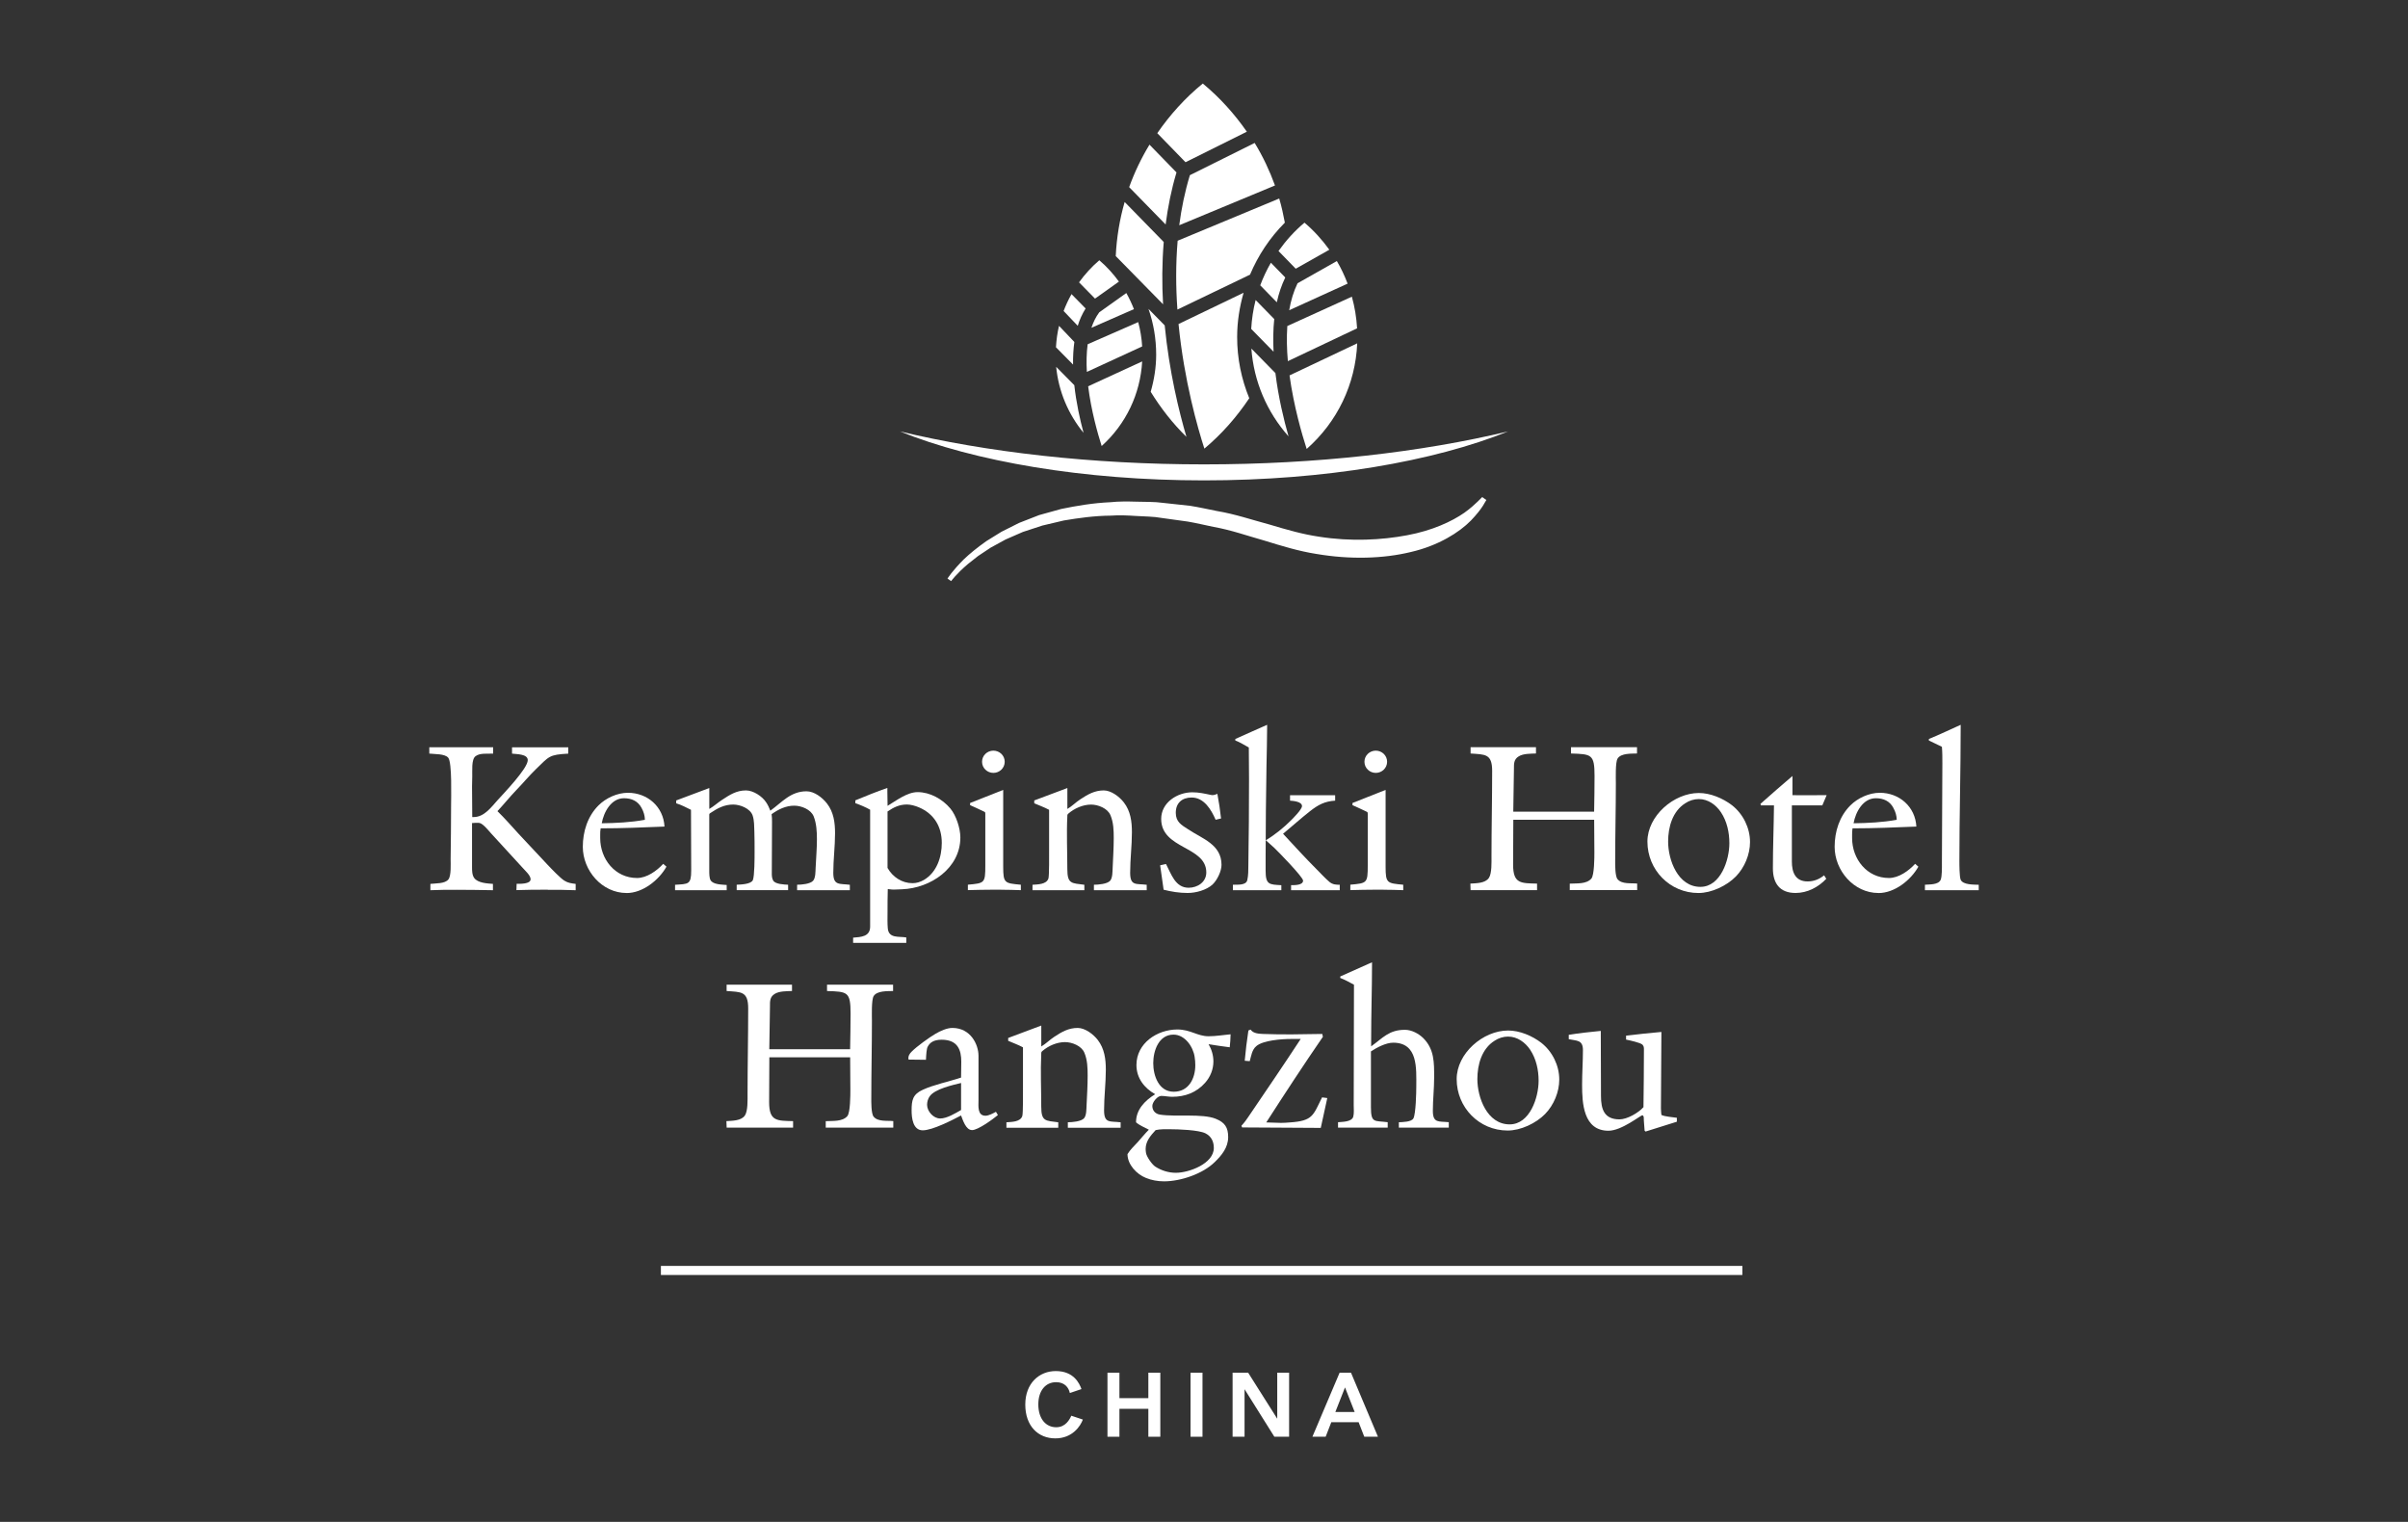 <?xml version="1.0" encoding="UTF-8"?><svg id="Artwork" xmlns="http://www.w3.org/2000/svg" viewBox="0 0 576 364"><rect x="0" y="0" width="576" height="364" fill="#333333" stroke="none"/><defs><style>.cls-1{fill:#fff;}</style></defs><g><rect class="cls-1" x="158.09" y="302.78" width="258.69" height="2.17"/><g><path class="cls-1" d="M259.02,339.54c-.55,1.49-2.45,4.49-6.58,4.49s-7.19-2.96-7.19-8.09,3.37-8.01,7.29-8.01c4.31,0,5.66,2.94,6.15,4.31l-2.78,.94c-.28-1.29-1.22-2.59-3.29-2.59-2.51,0-4.25,2.02-4.25,5.31,0,3.49,1.84,5.47,4.27,5.47,2.27,0,3.23-1.88,3.62-2.76l2.76,.92Z"/><path class="cls-1" d="M274.69,328.32h2.86v15.32h-2.86v-6.68h-6.92v6.68h-2.86v-15.32h2.86v6.09h6.92v-6.09Z"/><path class="cls-1" d="M284.78,328.32h2.86v15.32h-2.86v-15.32Z"/><path class="cls-1" d="M297.7,332.27v11.37h-2.86v-15.32h3.72l6.96,11.01v-11.01h2.84v15.32h-3.53l-7.13-11.37Z"/><path class="cls-1" d="M313.93,343.64l6.51-15.32h2.72l6.45,15.32h-3.27l-1.35-3.47h-6.54l-1.35,3.47h-3.18Zm5.49-5.92h4.62l-2.31-5.88-2.31,5.88Z"/></g><g><path class="cls-1" d="M131.04,212.8c-2.5,0-5,0-7.51,.1l.05-1.51c.73,0,3.34,.1,3.34-1.09,0-.94-1.3-2.03-1.88-2.71-2.5-2.76-5-5.42-7.5-8.18-.57-.62-1.93-2.34-2.76-2.55-.16-.05-.31-.05-.47-.05-.47,0-.94,0-1.4,.05v10.48c0,.88,0,1.93,.52,2.66,.88,1.2,3.07,1.3,4.48,1.41v1.51c-2.87-.05-5.79-.1-8.65-.1-2.08,0-4.22,0-6.31,.1v-1.51c1.25-.16,3.49,0,4.32-1.09,.68-.89,.52-3.65,.52-4.8,.05-4.27,.11-8.55,.11-12.82,0-1.98,.26-10.32-.68-11.47-.83-.99-3.34-.83-4.53-.99v-1.51h15.27v1.51c-1.3,.1-3.13-.21-4.22,.63-1.04,.78-.73,3.65-.78,4.85,0,.73-.05,1.62-.05,2.35,0,2.45,.05,4.9,.05,7.35h.36c2.5,0,4.17-2.34,5.73-4.07,1.51-1.67,7.19-7.56,7.19-9.54,0-1.51-2.71-1.41-3.76-1.56v-1.51h13.45v1.51c-4.64,.26-4.53,.63-7.72,3.7-1.61,1.56-3.12,3.39-4.69,5-1.56,1.62-2.97,3.39-4.53,5.06,1.77,1.72,3.44,3.65,5.11,5.47,2.3,2.45,4.59,4.9,6.88,7.35,.84,.89,3.08,3.23,4.01,3.8s1.62,.63,2.71,.78v1.51c-2.24-.1-4.43-.1-6.67-.1Z"/><path class="cls-1" d="M149.88,213.59c-5.89,0-10.47-5.37-10.47-11.05,0-3.65,1.15-7.3,3.75-9.9,1.77-1.77,4.48-3.02,7.04-3.02,4.69,0,8.5,3.34,8.75,8.08-5.11,.21-10.16,.42-15.27,.42-.11,.52-.11,1.04-.11,1.56v.78c0,5,3.54,9.54,8.81,9.54,2.35,0,4.74-1.72,6.26-3.39l.78,.68c-1.82,3.23-5.68,6.31-9.54,6.31Zm3.6-20.33c-.89-1.67-2.4-2.34-4.22-2.34-3.08,0-4.85,3.34-5.32,5.99,3.49-.05,6.88-.21,10.32-.83,0-.94-.31-1.98-.78-2.81Z"/><path class="cls-1" d="M190.67,212.91v-1.3c.99,0,3.18-.16,3.86-.99,.57-.73,.52-2.14,.57-3.02,.1-2.29,.31-4.59,.31-6.88,0-1.82-.1-3.75-.78-5.47-.68-1.67-2.97-2.55-4.64-2.55-2.03,0-3.8,.88-5.42,2.03,.1,.62,.1,1.3,.1,1.93,0,4.12-.05,8.24-.05,12.35,0,.52,.05,1.09,.31,1.56,.47,.94,2.71,.99,3.59,1.04v1.3h-12.3v-1.3c.94-.05,3.39-.1,3.86-1.09,.42-.94,.42-5.47,.42-6.72,0-1.62,0-3.23-.05-4.85-.06-1.3,0-2.66-.42-3.91-.57-1.67-2.97-2.61-4.64-2.61-2.13,0-3.75,.88-5.47,2.03-.16,.1-.26,.16-.26,.42v13.45c0,.58,0,1.67,.31,2.19,.62,1.09,2.76,1.04,3.86,1.15v1.25h-12.35v-1.3c3.18-.21,3.86,0,3.86-3.44,0-4.85-.05-9.64-.05-14.49-1.15-.57-2.35-1.2-3.54-1.56v-.68l7.92-2.97v5c1.09-.63,2.03-1.51,3.08-2.19,1.82-1.2,3.44-2.24,5.68-2.24,1.77,0,3.91,1.41,4.85,2.87,.42,.63,.73,1.3,.99,1.98,2.81-2.03,4.85-4.64,8.65-4.64,1.88,0,3.8,1.51,4.9,2.92,1.62,2.09,1.93,4.59,1.93,7.14,0,3.13-.42,6.31-.42,9.43s1.46,2.55,3.96,2.87v1.3h-12.61Z"/><path class="cls-1" d="M215.74,212.7l-1.35,.05c-.68,.05-1.36,0-2.03-.1-.06,1.82-.06,3.65-.06,5.47,0,1.3-.05,2.66,.06,3.91,.21,2.5,2.71,1.88,4.43,2.19v1.3h-12.72v-1.25c1.88-.16,4.07-.21,4.07-2.66v-27.94c-1.09-.62-2.35-1.15-3.54-1.56v-.68c2.55-1.04,5.05-2.08,7.66-2.97v.94c0,1.15,.05,2.19,.05,3.34,2.09-1.25,4.69-3.28,7.19-3.28,2.97,0,5.94,1.67,7.82,3.91,1.41,1.67,2.4,4.8,2.4,6.93,0,7.35-7.09,12.14-13.97,12.4Zm4.07-19.6c-.84-.36-1.98-.68-2.87-.68-1.82,0-3.18,.68-4.64,1.67v13.5c1.25,2.19,3.44,3.65,6,3.65,.99,0,1.88-.31,2.71-.78,3.08-1.82,4.27-5.47,4.27-8.86,0-3.91-1.88-6.98-5.47-8.5Z"/><path class="cls-1" d="M239.5,212.8h-2.14c-1.98,0-3.85,.05-5.84,.1v-1.3c4.01-.36,4.17-.36,4.17-4.59v-12.35c0-.16,0-.36-.15-.47-.68-.36-2.71-1.25-3.49-1.61v-.52l7.92-3.13v18.35c0,4.01,.36,3.96,4.22,4.33v1.3c-1.56-.05-3.13-.1-4.69-.1Zm-1.88-27.94c-1.46,0-2.71-1.15-2.71-2.66s1.25-2.66,2.71-2.66,2.71,1.15,2.71,2.66-1.25,2.66-2.71,2.66Z"/><path class="cls-1" d="M261.67,212.91v-1.3c.99,0,3.23-.16,3.91-.99,.57-.73,.52-2.14,.57-3.02,.1-2.4,.26-4.74,.26-7.14,0-1.82-.05-3.75-.78-5.47-.68-1.67-2.97-2.55-4.64-2.55-1.93,0-3.96,.88-5.42,2.14-.26,.21-.26,.36-.26,.68-.21,4.17,0,8.44,0,12.61,0,3.6,1.04,3.34,4.07,3.75v1.3h-12.4v-1.3c1.2-.1,3.34-.05,3.81-1.51,.21-.73,.16-5.68,.16-6.67v-9.75c-1.15-.62-2.35-1.04-3.55-1.56v-.68l7.92-2.97v5c1.09-.63,2.03-1.61,3.08-2.29,1.82-1.2,3.44-2.14,5.63-2.14,1.77,0,3.75,1.51,4.8,2.87,1.62,2.09,1.93,4.59,1.93,7.14,0,3.23-.42,6.46-.42,9.69s1.46,2.55,3.96,2.87v1.3h-12.61Z"/><path class="cls-1" d="M290.06,211.55c-1.51,1.36-4.01,2.03-5.99,2.03s-3.86-.31-5.73-.78c-.26-1.93-.57-3.91-.83-5.84l1.4-.31c1.25,2.35,2.19,5.68,5.42,5.68,2.13,0,4.22-1.36,4.22-3.65,0-6.36-10.79-5.52-10.79-12.82,0-3.91,3.86-6.36,7.45-6.36,1.57,0,2.92,.31,4.43,.63,.11,0,.26,.05,.36,.05,.42,0,.84-.16,1.2-.31,.36,1.93,.67,3.91,.88,5.89l-1.3,.31c-1.04-2.4-2.76-5.32-5.73-5.32-2.29,0-3.8,1.3-3.8,3.65,0,2.19,1.35,2.92,2.97,3.96,3.34,2.24,7.97,3.6,7.97,8.5,0,1.51-1.04,3.65-2.14,4.69Z"/><path class="cls-1" d="M294.91,212.91v-1.3c1.04-.05,3.13,.21,3.44-1.09,.26-1.09,.26-2.45,.26-3.6,.11-6.93,.16-13.76,.16-20.69,0-2.5-.05-4.95-.05-7.45-1.09-.58-2.09-1.25-3.23-1.67v-.36c2.5-1.15,5.06-2.24,7.61-3.39v.52c0,3.07-.1,6.1-.15,9.17-.11,7.24-.21,14.54-.21,21.79v3.44c0,3.34,.89,3.28,3.76,3.44v1.2h-11.57Zm13.92,0v-1.2c.79,0,2.87,.05,2.87-1.09,0-.83-5.84-6.83-6.88-7.82-.68-.63-1.36-1.2-2.03-1.82,2.13-1.3,4.22-2.97,5.99-4.74,.57-.57,2.66-2.66,2.66-3.44,0-1.09-2.13-1.25-2.86-1.3v-1.3h10.79v1.3c-2.5,.15-4.07,.99-6.05,2.55-2.19,1.72-4.27,3.6-6.41,5.37,2.66,2.87,5.26,5.73,8.03,8.5,.99,.99,2.03,2.14,3.13,3.07,.73,.57,1.51,.63,2.4,.63v1.3h-11.62Z"/><path class="cls-1" d="M330.97,212.8h-2.13c-1.98,0-3.86,.05-5.84,.1v-1.3c4.01-.36,4.17-.36,4.17-4.59v-12.35c0-.16,0-.36-.16-.47-.68-.36-2.71-1.25-3.49-1.61v-.52l7.92-3.13v18.35c0,4.01,.36,3.96,4.22,4.33v1.3c-1.57-.05-3.13-.1-4.69-.1Zm-1.88-27.94c-1.46,0-2.71-1.15-2.71-2.66s1.25-2.66,2.71-2.66,2.71,1.15,2.71,2.66-1.25,2.66-2.71,2.66Z"/><path class="cls-1" d="M375.49,212.91v-1.56c1.67-.1,3.96,.16,5.16-1.2,.73-.83,.73-5.11,.73-6.31,0-2.61-.05-5.16-.05-7.77h-19.34c0,3.6-.05,7.14-.05,10.74,0,4.59,1.88,4.43,5.73,4.53v1.56h-15.9l-.05-1.56c1.4-.1,3.54-.05,4.43-1.36,.73-1.09,.62-3.8,.62-5.11,0-6.78,.16-13.71,.16-20.48,0-4.17-1.72-3.91-5.16-4.17v-1.51h15.64v1.51c-1.25,.05-3.03,0-4.12,.68-1.2,.73-1.15,1.77-1.15,3.02-.05,3.39-.1,6.83-.16,10.22h19.34c.05-2.87,.1-5.68,.1-8.55,0-5.21-.73-5.21-5.63-5.37v-1.51h15.79v1.51c-1.35,.05-3.81-.1-4.64,1.2-.57,.89-.42,4.8-.42,5.94,0,6.1-.16,12.35-.16,18.45,0,.94-.05,3.75,.57,4.48,1.04,1.25,3.23,.88,4.69,1.04v1.56h-16.16Z"/><path class="cls-1" d="M415.23,209.63c-2.19,2.24-5.84,3.96-8.96,3.96-6.83,0-12.2-5.52-12.2-12.3,0-6.15,6.31-11.62,12.3-11.62,2.76,0,5.73,1.25,7.92,2.92,2.66,2.08,4.32,5.42,4.32,8.81,0,2.97-1.3,6.1-3.39,8.24Zm-3.59-15.38c-1.2-1.77-3.08-3.13-5.27-3.13-1.15,0-2.29,.36-3.23,.99-3.08,1.93-4.12,5.73-4.12,9.17,0,4.43,2.35,10.84,7.72,10.84,4.85,0,6.93-6.46,6.93-10.42,0-2.61-.57-5.26-2.03-7.45Z"/><path class="cls-1" d="M435.92,192.63h-7.3v13.45c0,2.55,.83,4.74,3.75,4.74,1.51,0,2.81-.52,3.96-1.46l.52,.83c-1.93,2.03-4.53,3.39-7.35,3.39-3.81,0-5.42-2.34-5.42-5.89,0-4.95,.21-10.11,.26-15.06h-3.13l-.11-.36c2.55-2.24,5.06-4.48,7.66-6.67v4.59c2.24,.05,4.43,0,6.67,0h1.51l-1.04,2.45Z"/><path class="cls-1" d="M449.33,213.59c-5.89,0-10.48-5.37-10.48-11.05,0-3.65,1.15-7.3,3.76-9.9,1.77-1.77,4.48-3.02,7.04-3.02,4.69,0,8.49,3.34,8.75,8.08-5.11,.21-10.16,.42-15.27,.42-.1,.52-.1,1.04-.1,1.56v.78c0,5,3.54,9.54,8.81,9.54,2.35,0,4.74-1.72,6.26-3.39l.78,.68c-1.82,3.23-5.68,6.31-9.54,6.31Zm3.59-20.33c-.88-1.67-2.4-2.34-4.22-2.34-3.08,0-4.85,3.34-5.32,5.99,3.49-.05,6.88-.21,10.32-.83,0-.94-.31-1.98-.79-2.81Z"/><path class="cls-1" d="M460.45,212.91v-1.3c1.09-.1,3.18,.05,3.75-1.15,.36-.83,.31-3.02,.31-4.01,0-7.97,.11-15.95,.11-23.92,0-1.3,0-2.61-.11-3.91-1.04-.47-2.08-1.04-3.12-1.51v-.36c2.55-1.04,5.05-2.24,7.61-3.39v.52c0,10.63-.31,21.32-.31,31.95,0,.88,0,3.86,.31,4.59,.57,1.25,3.13,1.15,4.32,1.2v1.3h-12.87Z"/></g><g><path class="cls-1" d="M197.52,269.72v-1.56c1.67-.1,3.96,.16,5.16-1.2,.73-.83,.73-5.11,.73-6.31,0-2.61-.05-5.16-.05-7.77h-19.33c0,3.6-.05,7.14-.05,10.74,0,4.59,1.88,4.43,5.73,4.53v1.56h-15.89l-.06-1.56c1.41-.1,3.55-.05,4.43-1.36,.73-1.09,.63-3.8,.63-5.11,0-6.78,.15-13.71,.15-20.48,0-4.17-1.71-3.91-5.16-4.17v-1.51h15.64v1.51c-1.26,.05-3.03,0-4.12,.68-1.2,.73-1.15,1.77-1.15,3.02-.06,3.39-.11,6.83-.16,10.22h19.33c.05-2.87,.11-5.68,.11-8.55,0-5.21-.73-5.21-5.63-5.37v-1.51h15.8v1.51c-1.36,.05-3.8-.1-4.64,1.2-.57,.89-.42,4.8-.42,5.94,0,6.1-.15,12.35-.15,18.45,0,.94-.05,3.75,.57,4.48,1.04,1.25,3.23,.88,4.69,1.04v1.56h-16.16Z"/><path class="cls-1" d="M232.5,270.29c-1.46,0-2.19-2.4-2.61-3.49-2.08,1.09-6.82,3.55-9.17,3.55s-2.66-2.97-2.66-4.74c0-2.45,.26-3.86,2.66-4.95,2.55-1.2,6.36-1.98,9.17-2.92,0,0,.05-2.82,.05-3.8,0-2.71-.78-5.26-4.69-5.26-2.04,0-2.87,.78-3.34,1.67-.26,.42-.36,1.82-.42,3.13l-4.17-.05c-.15-.89,.31-1.46,.73-1.88,1.15-1.2,4.33-3.49,5.79-4.33,1.09-.63,2.66-1.36,3.96-1.36,4.38,0,6.26,3.96,6.26,6.67v10.63c0,1.36-.31,3.7,1.67,3.7,.78,0,1.82-.57,2.5-.94l.47,.78c-1.2,.99-4.74,3.6-6.2,3.6Zm-2.61-11.26c-1.93,.47-6.26,1.41-7.5,3.18-.42,.57-.63,1.36-.63,2.03,0,1.56,1.51,3.28,3.13,3.28s3.65-1.25,5-2.03v-6.46Z"/><path class="cls-1" d="M255.43,269.72v-1.3c.99,0,3.23-.16,3.91-.99,.57-.73,.52-2.14,.57-3.02,.11-2.4,.26-4.74,.26-7.14,0-1.82-.05-3.75-.78-5.47-.68-1.67-2.97-2.55-4.64-2.55-1.93,0-3.96,.88-5.42,2.14-.26,.21-.26,.36-.26,.68-.2,4.17,0,8.44,0,12.61,0,3.6,1.04,3.34,4.07,3.75v1.3h-12.4v-1.3c1.2-.1,3.34-.05,3.8-1.51,.21-.73,.16-5.68,.16-6.67v-9.75c-1.15-.62-2.35-1.04-3.54-1.56v-.68l7.92-2.97v5c1.09-.63,2.04-1.61,3.08-2.29,1.82-1.2,3.44-2.14,5.63-2.14,1.77,0,3.75,1.51,4.8,2.87,1.61,2.09,1.93,4.59,1.93,7.14,0,3.23-.42,6.46-.42,9.69s1.46,2.55,3.96,2.87v1.3h-12.61Z"/><path class="cls-1" d="M294.15,250.49c-1.66-.21-3.39-.47-5.05-.73,.73,1.25,1.15,2.66,1.15,4.12,0,1.88-.73,3.7-1.99,5.11-2.08,2.34-4.8,3.34-7.87,3.34-.88,0-1.82-.21-2.61-.21-.94,0-2.14,1.51-2.14,2.4,0,1.15,.78,1.93,1.88,2.08,3.65,.57,10.11-.31,13.29,.99,2.19,.88,2.97,2.08,2.97,4.38,0,2.5-1.56,4.38-3.23,5.99-2.86,2.81-8.13,4.59-12.09,4.59-1.51,0-3.02-.26-4.38-.83-2.19-.88-4.38-3.18-4.38-5.68,.63-1.04,1.62-1.98,2.45-2.87,.88-.99,1.72-2.03,2.66-2.97-1.04-.57-2.19-.99-3.07-1.77,0-3.02,2.08-5.16,4.58-6.72-2.61-1.46-4.48-3.86-4.48-6.98,0-5.21,4.95-8.5,9.8-8.5,3.13,0,4.79,1.62,7.45,1.62,1.77,0,3.49-.31,5.27-.47,0,1.04-.11,2.08-.21,3.13Zm-5.78,20.59c-1.62-.83-6.57-.99-8.49-.99-1.09,0-2.35-.05-3.45,.21-1.2,1.3-2.39,2.66-2.39,4.53,0,.31,.05,.68,.1,.99,.16,.88,1.46,2.76,2.24,3.23,1.46,.94,3.18,1.46,4.9,1.46,3.13,0,9.07-2.19,9.07-5.94,0-1.51-.58-2.76-1.98-3.49Zm-2.61-18.3c-.36-2.45-2.35-5.32-5.05-5.32-3.55,0-4.85,3.86-4.85,6.83s1.3,6.83,4.9,6.83,5.16-3.18,5.16-6.36c0-.68-.05-1.3-.16-1.98Z"/><path class="cls-1" d="M315.93,269.77c-6.26,0-12.56-.11-18.82-.11l-.15-.42c.67-.68,1.25-1.51,1.77-2.29,4.17-6.15,8.34-12.25,12.4-18.45h-2.34c-2.14,0-6.67,.31-8.29,1.72-1.04,.88-1.2,2.34-1.56,3.59l-1.2-.1c.21-2.4,.52-4.85,.88-7.24l.53-.21c.62,.94,1.98,.99,2.97,1.04,2.29,.1,4.63,.1,6.93,.1s4.85-.1,7.24-.1l.15,.68c-4.63,6.72-9.12,13.6-13.55,20.48,1.2,0,2.34,.11,3.54,.11,.68,0,1.41-.05,2.09-.11,5.58-.36,5.58-1.72,7.72-5.99l1.25,.16-1.56,7.14Z"/><path class="cls-1" d="M334.61,269.72v-1.3c.89-.05,3.03-.05,3.49-.94,.57-1.15,.68-6.15,.68-7.61,0-4.27,.47-10.48-5.53-10.48-1.72,0-3.91,1.15-5.32,2.08v13.34c0,3.91,.84,3.18,4.01,3.6v1.3h-11.88v-1.3c1.04-.1,3.34-.05,3.65-1.36,.21-.83,.1-1.82,.1-2.71,0-9.28,.06-18.5,.06-27.78v-1.04c-1.04-.57-2.19-1.2-3.28-1.61v-.36l7.6-3.39v.36c0,5.99-.21,12.04-.21,18.03v1.72c2.81-2.03,4.27-3.96,8.08-3.96,1.57,0,3.28,.89,4.38,1.98,2.66,2.66,2.61,5.84,2.61,9.38,0,2.71-.31,5.37-.31,8.03,0,3.02,1.46,2.45,3.81,2.71v1.3h-11.94Z"/><path class="cls-1" d="M369.6,266.44c-2.19,2.24-5.84,3.96-8.96,3.96-6.83,0-12.2-5.52-12.2-12.3,0-6.15,6.31-11.62,12.3-11.62,2.77,0,5.74,1.25,7.92,2.92,2.66,2.08,4.32,5.42,4.32,8.81,0,2.97-1.3,6.1-3.39,8.24Zm-3.59-15.38c-1.2-1.77-3.08-3.13-5.27-3.13-1.15,0-2.29,.36-3.23,.99-3.08,1.93-4.12,5.73-4.12,9.17,0,4.43,2.35,10.84,7.72,10.84,4.85,0,6.93-6.46,6.93-10.42,0-2.61-.58-5.26-2.03-7.45Z"/><path class="cls-1" d="M393.66,270.66l-.26-.21c-.05-1.04-.21-2.14-.21-3.18,0-.21-.06-.31-.21-.47-.05,0-.05-.05-.1-.05-.48,0-4.96,3.7-8.13,3.7-6,0-6.31-6.57-6.31-11,0-2.76,.2-5.52,.2-8.29,0-2.5-1.51-2.19-3.39-2.61v-1.04c2.55-.42,5.11-.68,7.66-.94,0,5.21,.05,10.37,.05,15.58,0,3.18,.78,5.58,4.43,5.58,1.82,0,4.53-1.56,5.73-2.92,.06-4.59,.11-9.17,.11-13.76,0-.52,0-.78-.36-1.2-.48-.47-3.13-1.04-3.91-1.2v-.94c2.82-.36,5.63-.63,8.45-.89,0,6.1-.11,12.2-.11,18.29,0,.52,.06,1.04,.11,1.56,.88,.42,2.66,.52,3.7,.68v.94l-7.45,2.34Z"/></g></g><g><path class="cls-1" d="M288,111.07c-26.94,0-51.98-2.91-72.76-7.89,17.79,7.17,43.75,11.72,72.76,11.72s54.97-4.55,72.76-11.72c-20.78,4.98-45.82,7.89-72.76,7.89Z"/><path class="cls-1" d="M226.64,138.38s.29-.45,.93-1.29c.64-.81,1.63-1.95,2.98-3.31,1.39-1.33,3.19-2.8,5.38-4.35,1.14-.7,2.35-1.45,3.62-2.24,1.34-.67,2.75-1.38,4.22-2.12,1.54-.6,3.14-1.22,4.79-1.87,1.71-.47,3.48-.96,5.3-1.47,3.69-.76,7.63-1.43,11.74-1.61,2.05-.22,4.14-.19,6.25-.13,2.11,.08,4.26-.02,6.39,.29,2.14,.23,4.3,.47,6.46,.7,2.15,.34,4.27,.83,6.42,1.25,4.32,.72,8.44,2.13,12.59,3.24,4.12,1.23,7.85,2.31,11.77,2.89,7.7,1.22,15.07,.8,21.12-.34,6.07-1.13,10.71-3.32,13.66-5.37,1.46-1.04,2.51-2.01,3.21-2.69,.7-.7,1.07-1.07,1.07-1.07l1,.7s-.28,.48-.82,1.38c-.56,.89-1.51,2.11-2.88,3.54-2.76,2.82-7.77,6-14.36,7.52-6.54,1.59-14.45,1.85-22.66,.45-4.06-.63-8.34-1.93-12.3-3.16-4.01-1.12-8.03-2.56-12.2-3.29-2.07-.42-4.13-.93-6.2-1.28-2.08-.29-4.16-.57-6.21-.86-2.05-.38-4.11-.34-6.14-.48-2.03-.13-4.04-.23-6.01-.08-3.95,.03-7.73,.56-11.29,1.16-1.76,.42-3.46,.82-5.12,1.21-1.61,.53-3.17,1.04-4.67,1.53-1.44,.63-2.83,1.23-4.15,1.81-1.26,.69-2.46,1.35-3.58,1.96-1.07,.71-2.07,1.38-2.99,1.99-.87,.69-1.68,1.32-2.4,1.89-2.84,2.41-4.04,4.11-4.04,4.11l-.86-.6Z"/><path class="cls-1" d="M256.99,81.79l-3.67-3.85c-.4,1.66-.63,3.38-.73,5.12l4.09,4.14c-.03-1.84,.07-3.65,.31-5.4Z"/><path class="cls-1" d="M256.98,92.13l-4.34-4.39c.57,5.84,2.86,11.29,6.55,15.79-.86-3.19-1.75-7.2-2.21-11.4Z"/><path class="cls-1" d="M262.96,62.25c-1.85,1.57-3.46,3.36-4.85,5.28l3.82,3.89,5.72-4.07c-1.35-1.85-2.9-3.57-4.69-5.1Z"/><path class="cls-1" d="M273.22,86.44l-12.93,5.95c.72,5.79,2.26,11.25,3.23,14.29,5.81-5.25,9.25-12.44,9.69-20.24Z"/><path class="cls-1" d="M262.94,74.71c-.81,1.08-1.41,2.33-1.87,3.69l10.17-4.46c-.52-1.32-1.12-2.61-1.82-3.85l-6.48,4.61Z"/><path class="cls-1" d="M260.17,82.34c-.28,2.11-.32,4.35-.19,6.61l13.23-6.09c-.12-1.99-.44-3.93-.95-5.82l-12.09,5.3Z"/><path class="cls-1" d="M256.31,70.34c-.73,1.3-1.36,2.65-1.89,4.04l3.38,3.55c.45-1.5,1.09-2.88,1.88-4.15l-3.38-3.44Z"/><path class="cls-1" d="M323.37,70.96l-15.44,7.02c-.18,2.75-.12,5.59,.13,8.4l16.56-7.85c-.15-2.59-.57-5.13-1.25-7.58Z"/><path class="cls-1" d="M299.3,78.68l5.34,5.45c-.13-2.63-.1-5.26,.16-7.82l-4.45-4.55c-.58,2.25-.92,4.56-1.06,6.92Z"/><path class="cls-1" d="M305.08,89.23l-5.75-5.86c.58,7.85,3.7,15.16,8.89,21-1.14-4-2.43-9.37-3.14-15.14Z"/><path class="cls-1" d="M308.38,74.2l13.97-6.36c-.71-1.87-1.55-3.68-2.57-5.4l-9.4,5.31c-.95,1.96-1.6,4.13-2,6.45Z"/><path class="cls-1" d="M301.45,68.24l3.97,4.06c.45-2.1,1.13-4.09,2.02-5.93l-3.44-3.53c-1,1.73-1.85,3.54-2.55,5.41Z"/><path class="cls-1" d="M312.03,53.26c-2.4,2.01-4.45,4.3-6.21,6.78l4.12,4.23,8.04-4.54c-1.7-2.36-3.67-4.54-5.94-6.47Z"/><path class="cls-1" d="M324.65,82.12l-16.19,7.67c1.02,7.39,2.97,14.1,4.1,17.59,7.35-6.47,11.67-15.5,12.09-25.27Z"/><g><path class="cls-1" d="M283.8,104.49c-1.77-6.02-4.12-15.6-5.2-26.66l-3.88-3.95c1.21,3.46,1.84,7.15,1.84,10.94,0,3.06-.49,6.03-1.31,8.89,2.4,3.88,5.22,7.52,8.55,10.78Z"/><path class="cls-1" d="M276.82,31.85l6.76,6.95,14.67-7.3c-2.95-4.23-6.44-8.14-10.54-11.52-4.26,3.47-7.86,7.5-10.89,11.88Z"/><path class="cls-1" d="M281.43,41.25l-6.47-6.65c-1.96,3.22-3.58,6.62-4.86,10.16l8.72,8.93c.54-4.17,1.37-8.35,2.6-12.44Z"/><path class="cls-1" d="M269.02,48.31c-1.2,4.17-1.92,8.5-2.13,12.94h0s11.32,11.53,11.32,11.53c-.28-4.81-.26-9.83,.16-14.9l-9.35-9.57Z"/><path class="cls-1" d="M281.7,57.56c-.48,5.61-.44,11.16-.06,16.48l17.37-8.35c1.94-4.61,4.73-8.83,8.33-12.44-.37-1.95-.78-3.88-1.35-5.77l-24.28,10.09Z"/><path class="cls-1" d="M284.62,41.91c-1.19,3.92-2.02,7.93-2.54,11.96l22.9-9.51c-1.29-3.54-2.89-6.95-4.86-10.17l-15.5,7.71Z"/><path class="cls-1" d="M298.83,95.26c-1.88-4.59-2.91-9.54-2.9-14.67,0-3.64,.57-7.17,1.54-10.57l-15.56,7.48c1.34,13.57,4.59,24.88,6.18,29.8,4.21-3.53,7.76-7.61,10.73-12.04Z"/></g></g></svg>